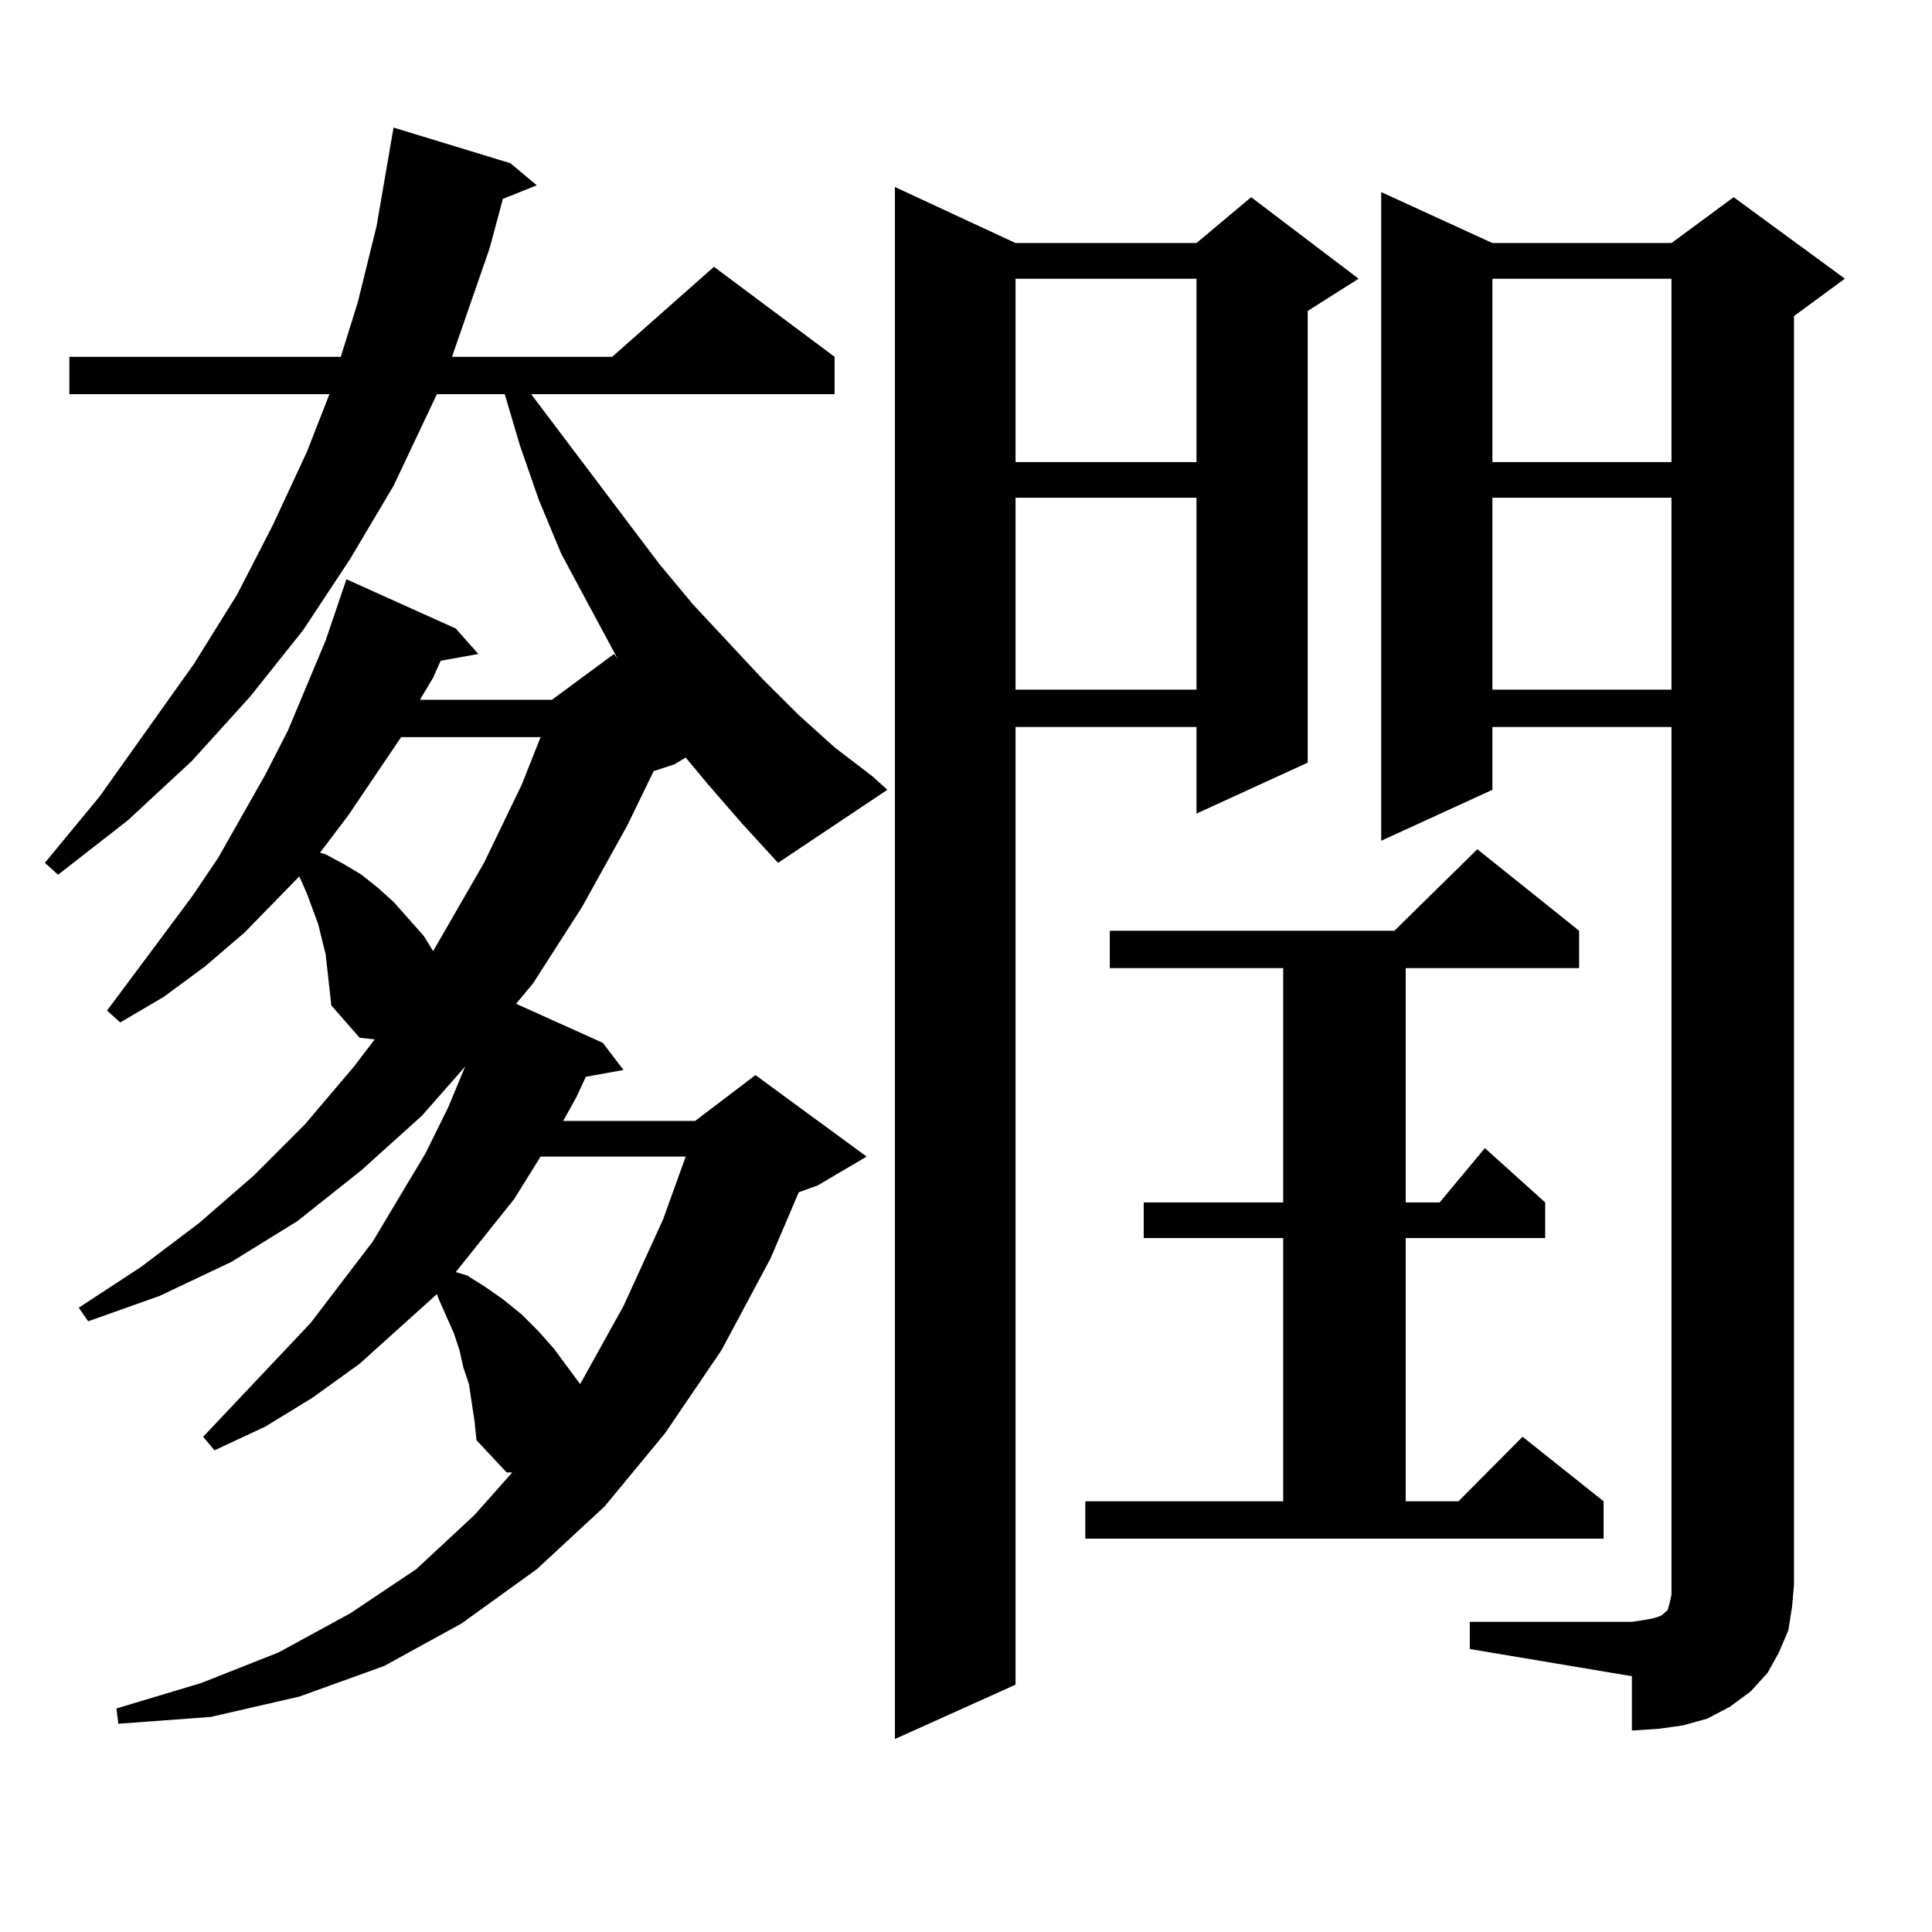 <?xml version="1.0" encoding="utf-8"?>
<!-- Generator: Adobe Illustrator 16.0.0, SVG Export Plug-In . SVG Version: 6.00 Build 0)  -->
<!DOCTYPE svg PUBLIC "-//W3C//DTD SVG 1.1//EN" "http://www.w3.org/Graphics/SVG/1.1/DTD/svg11.dtd">
<svg version="1.1" id="图层_1" xmlns="http://www.w3.org/2000/svg" xmlns:xlink="http://www.w3.org/1999/xlink" x="0px" y="0px"
	 width="1000px" height="1000px" viewBox="0 0 1000 1000" enable-background="new 0 0 1000 1000" xml:space="preserve">
<path d="M366.625,406.168l-11.707-14.063l-5.854,3.516l-10.731,3.516l-13.658,28.125l-23.414,42.188L275.896,509l-8.78,10.547
	l44.877,20.215l10.731,14.063l-19.512,3.516l-4.878,10.547l-6.829,12.305h68.291l31.219-23.73l57.56,42.188l-25.365,14.941
	l-9.756,3.516l-14.634,34.277l-25.365,47.461l-29.268,43.066l-31.219,37.793l-35.121,32.52l-39.023,28.125l-39.999,21.973
	l-43.901,15.82l-45.853,10.547l-47.804,3.516l-0.976-7.91l43.901-13.184l39.999-15.82l37.072-20.215l34.146-22.852l30.243-28.125
	l19.512-21.973h-2.927l-15.609-16.699l-0.976-9.668l-2.927-19.336l-2.927-8.789l-1.951-8.789l-2.927-8.789l-7.805-17.578
	l-0.976-2.637l-39.999,36.035l-24.39,17.578l-24.39,14.941l-26.341,12.305l-5.854-7.031l55.608-58.887l32.194-42.188l27.316-45.703
	l11.707-23.73l8.78-21.094l-22.438,25.488l-31.219,28.125l-33.17,26.367l-34.146,21.094l-37.072,17.578l-37.072,13.184l-4.878-7.031
	l32.194-21.094l30.243-22.852l28.292-24.609l26.341-26.367l25.365-29.883l10.731-14.063l-7.805-0.879l-14.634-16.699l-2.927-26.367
	l-1.951-7.91l-1.951-7.91l-2.927-7.91l-2.927-7.91l-3.902-8.789l-28.292,29.004l-20.487,17.578l-21.463,15.82l-22.438,13.184
	l-6.829-6.152l43.901-58.887l13.658-20.215l24.39-43.066l11.707-22.852l19.512-46.582l10.731-31.641l56.584,25.488l11.707,13.184
	l-19.512,3.516l-3.902,8.789l-6.829,11.426h68.291l32.194-23.73l1.951,2.637l-15.609-29.004l-13.658-25.488l-11.707-28.125
	l-9.756-28.125l-7.805-26.367h-35.121l-22.438,47.461l-22.438,37.793l-24.39,36.914l-27.316,34.277l-30.243,33.398l-33.17,30.762
	L30.048,452.75l-6.829-6.152l28.292-34.277l48.779-68.555l22.438-36.035l18.536-36.035l17.561-37.793l11.707-29.883H35.901v-19.336
	h140.484l8.78-28.125l9.756-39.551l8.78-50.977l60.486,18.457l13.658,11.426l-17.561,7.031l-6.829,25.488l-14.634,42.188
	l-4.878,14.063h82.925l52.682-46.582l62.438,46.582v19.336H274.92l66.34,87.891l17.561,21.094l36.097,38.672l18.536,18.457
	l18.536,16.699l19.512,14.941l7.805,7.031l-56.584,37.793l-18.536-20.215L366.625,406.168z M207.604,381.559l-27.316,40.43
	l-14.634,19.336l2.927,0.879l9.756,5.273l8.78,5.273l8.78,7.031l7.805,7.031l7.805,8.789l7.805,8.789l4.878,7.91l26.341-45.703
	l19.512-40.43l9.756-24.609H207.604z M279.798,598.648l-13.658,21.973l-30.243,37.793l5.854,1.758l9.756,6.152l8.78,6.152
	l9.756,7.91l8.78,8.789l7.805,8.789l13.658,18.457l22.438-40.43l20.487-44.824l11.707-32.52H279.798z M525.646,125.797h93.656
	l28.292-23.73l55.608,42.188l-26.341,16.699v233.789l-57.56,26.367v-44.824h-93.656v495.703l-62.438,28.125V96.793L525.646,125.797z
	 M525.646,144.254v94.922h93.656v-94.922H525.646z M525.646,257.633v99.316h93.656v-99.316H525.646z M561.742,777.066h102.437
	v-136.23h-72.193v-18.457h72.193V501.09h-89.754v-19.336h147.313l42.926-42.188l52.682,42.188v19.336h-89.754v121.289h17.561
	l23.414-28.125l31.219,28.125v18.457h-72.193v136.23h27.316l33.17-33.398l41.95,33.398v19.336H561.742V777.066z M760.762,839.469
	h83.9l5.854-0.879l4.878-0.879l2.927-0.879l1.951-0.879l0.976-0.879l0.976-0.879l0.976-0.879l0.976-3.516l0.976-4.395v-5.273
	V376.285h-92.681v32.52l-57.56,26.367V99.43l57.56,26.367h92.681l32.194-23.73l57.56,42.188l-26.341,19.336v656.543l-0.976,11.426
	l-1.951,12.305l-4.878,11.426l-5.854,10.547l-8.78,9.668l-10.731,7.91l-11.707,6.152l-12.683,3.516l-12.683,1.758l-13.658,0.879
	v-28.125l-83.9-14.063V839.469z M772.469,144.254v94.922h92.681v-94.922H772.469z M772.469,257.633v99.316h92.681v-99.316H772.469z"
	/>
</svg>
